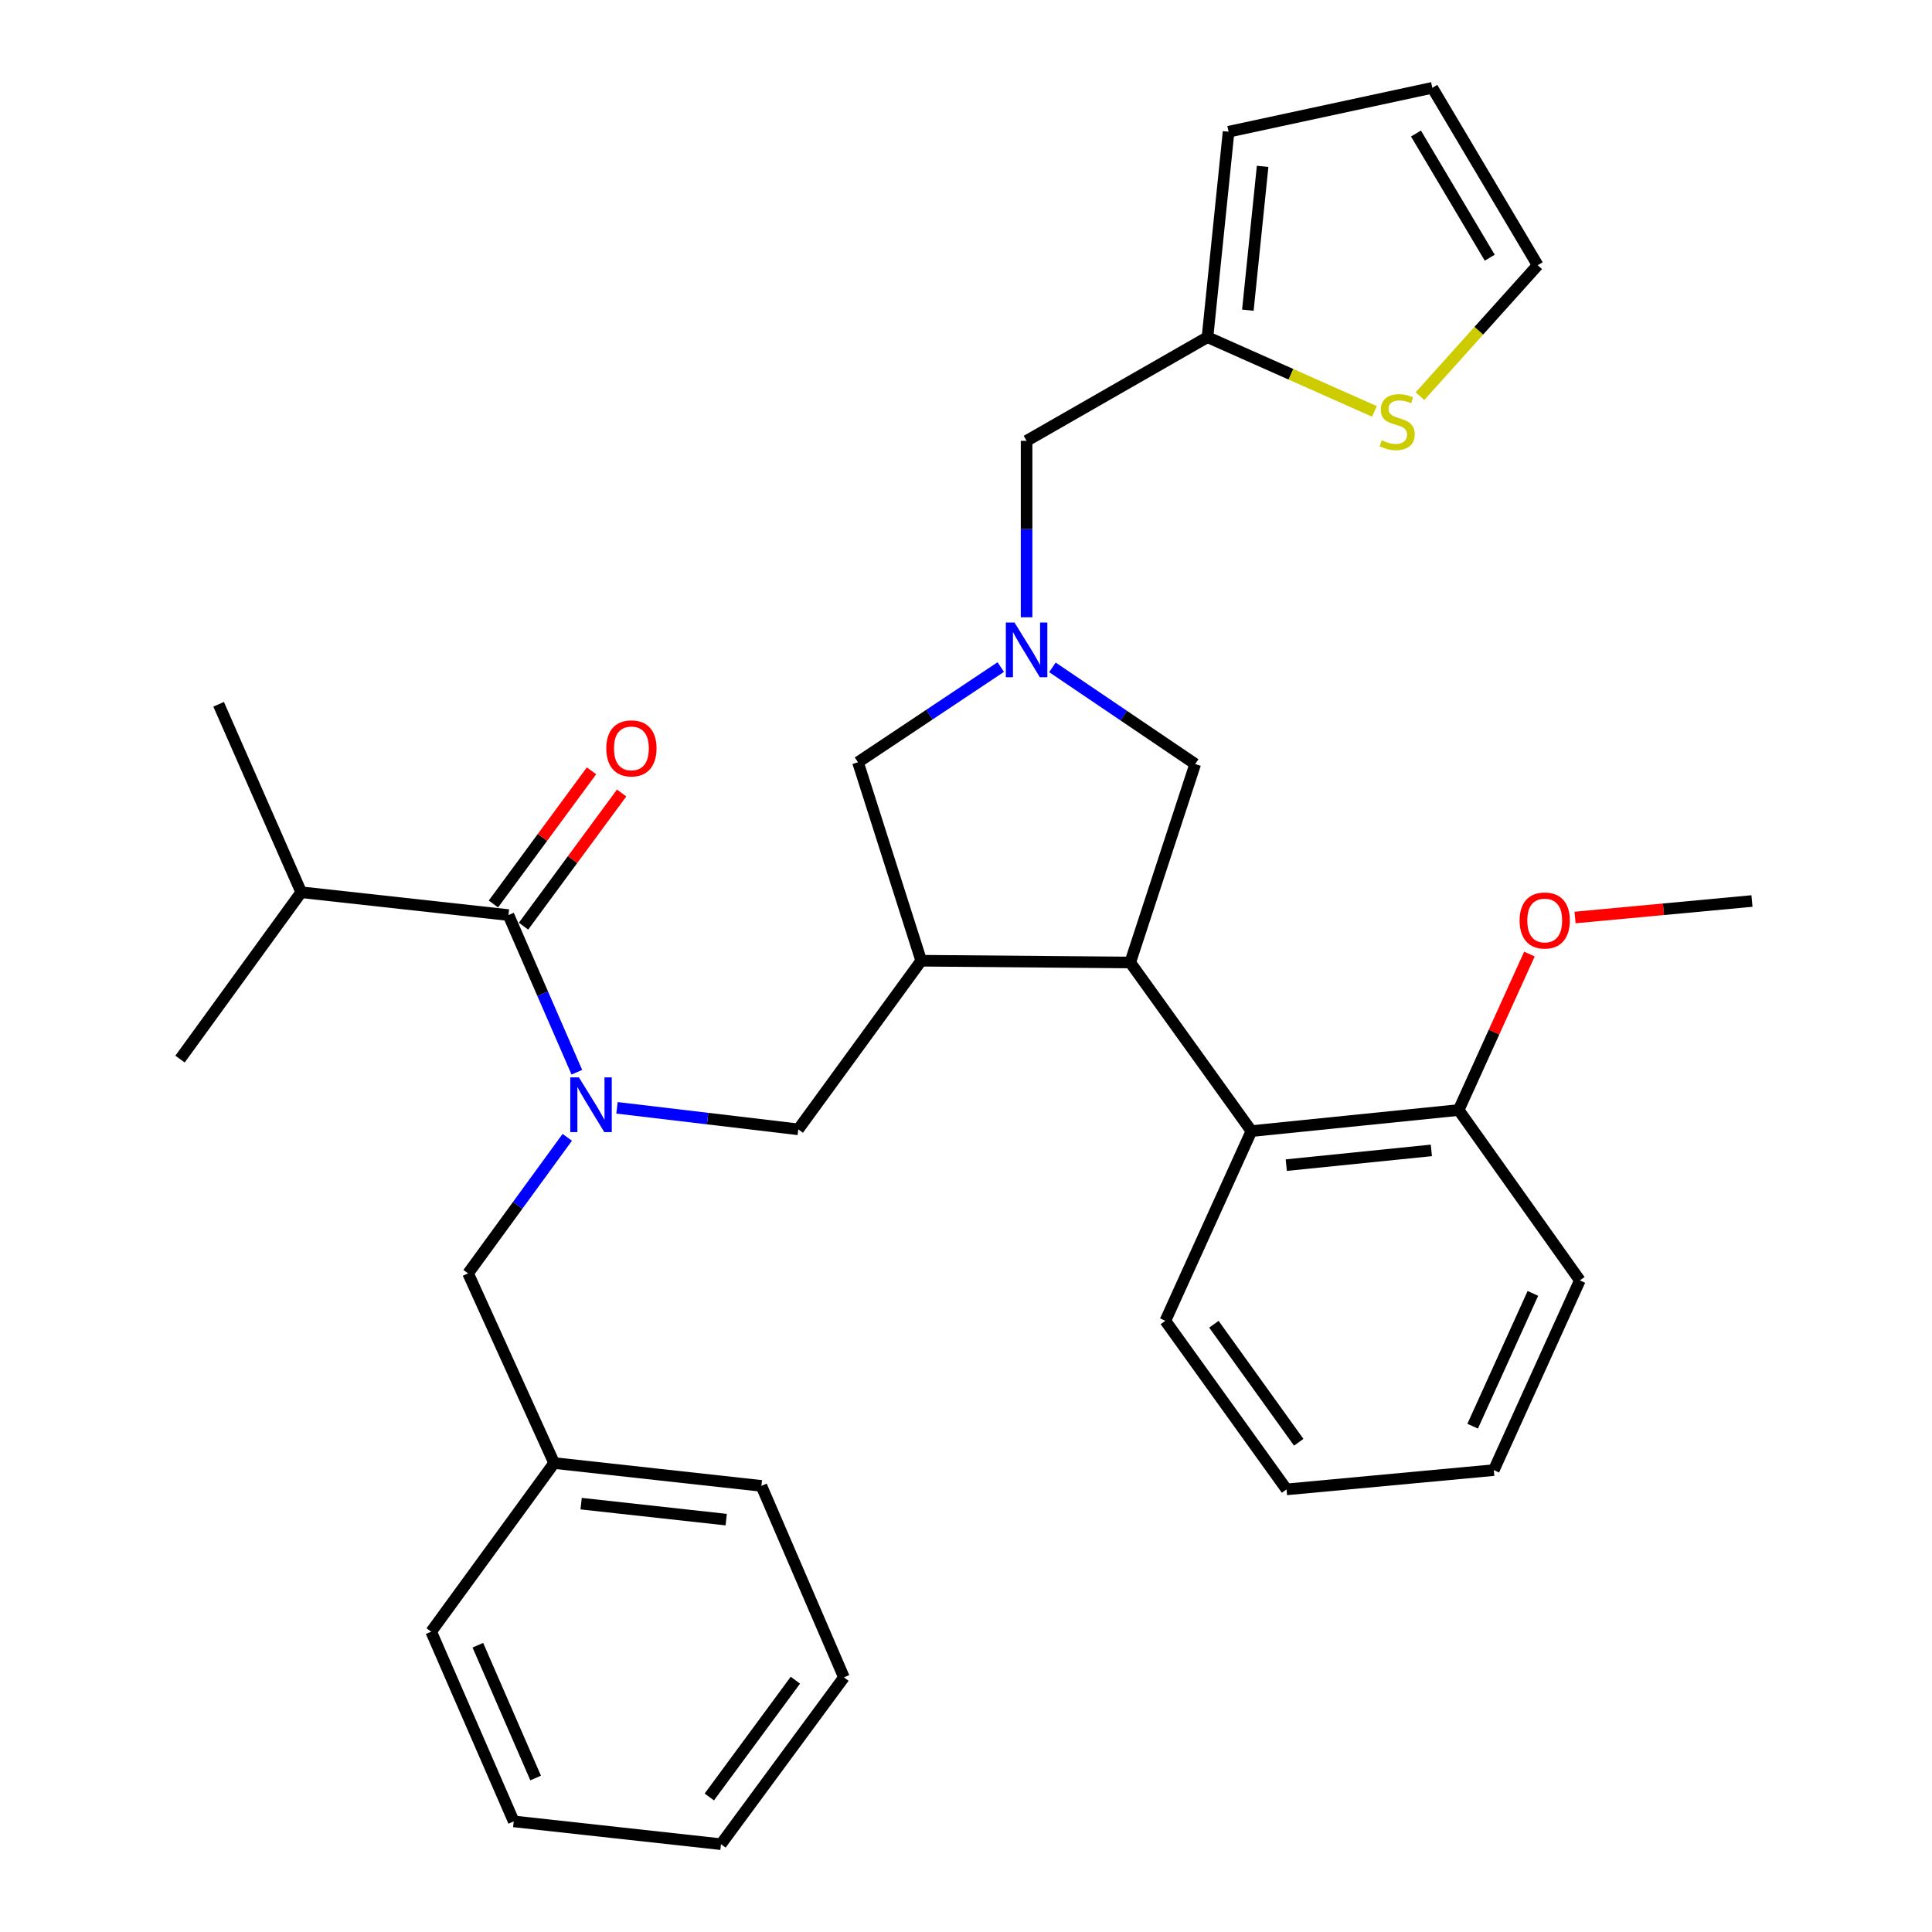 <?xml version='1.0' encoding='iso-8859-1'?>
<svg version='1.1' baseProfile='full'
              xmlns='http://www.w3.org/2000/svg'
                      xmlns:rdkit='http://www.rdkit.org/xml'
                      xmlns:xlink='http://www.w3.org/1999/xlink'
                  xml:space='preserve'
width='1000px' height='1000px' viewBox='0 0 1000 1000'>
<!-- END OF HEADER -->
<rect style='opacity:1.0;fill:#FFFFFF;stroke:none' width='1000' height='1000' x='0' y='0'> </rect>
<path class='bond-0' d='M 624.995,174.526 L 668.205,193.736' style='fill:none;fill-rule:evenodd;stroke:#000000;stroke-width:6px;stroke-linecap:butt;stroke-linejoin:miter;stroke-opacity:1' />
<path class='bond-0' d='M 668.205,193.736 L 711.414,212.946' style='fill:none;fill-rule:evenodd;stroke:#CCCC00;stroke-width:6px;stroke-linecap:butt;stroke-linejoin:miter;stroke-opacity:1' />
<path class='bond-1' d='M 624.995,174.526 L 635.911,68.178' style='fill:none;fill-rule:evenodd;stroke:#000000;stroke-width:6px;stroke-linecap:butt;stroke-linejoin:miter;stroke-opacity:1' />
<path class='bond-1' d='M 645.889,160.55 L 653.53,86.107' style='fill:none;fill-rule:evenodd;stroke:#000000;stroke-width:6px;stroke-linecap:butt;stroke-linejoin:miter;stroke-opacity:1' />
<path class='bond-2' d='M 624.995,174.526 L 531.359,228.178' style='fill:none;fill-rule:evenodd;stroke:#000000;stroke-width:6px;stroke-linecap:butt;stroke-linejoin:miter;stroke-opacity:1' />
<path class='bond-3' d='M 517.997,345.273 L 481.043,369.909' style='fill:none;fill-rule:evenodd;stroke:#0000FF;stroke-width:6px;stroke-linecap:butt;stroke-linejoin:miter;stroke-opacity:1' />
<path class='bond-3' d='M 481.043,369.909 L 444.089,394.545' style='fill:none;fill-rule:evenodd;stroke:#000000;stroke-width:6px;stroke-linecap:butt;stroke-linejoin:miter;stroke-opacity:1' />
<path class='bond-4' d='M 531.359,319.5 L 531.359,273.839' style='fill:none;fill-rule:evenodd;stroke:#0000FF;stroke-width:6px;stroke-linecap:butt;stroke-linejoin:miter;stroke-opacity:1' />
<path class='bond-4' d='M 531.359,273.839 L 531.359,228.178' style='fill:none;fill-rule:evenodd;stroke:#000000;stroke-width:6px;stroke-linecap:butt;stroke-linejoin:miter;stroke-opacity:1' />
<path class='bond-5' d='M 544.734,345.421 L 581.687,370.44' style='fill:none;fill-rule:evenodd;stroke:#0000FF;stroke-width:6px;stroke-linecap:butt;stroke-linejoin:miter;stroke-opacity:1' />
<path class='bond-5' d='M 581.687,370.44 L 618.64,395.459' style='fill:none;fill-rule:evenodd;stroke:#000000;stroke-width:6px;stroke-linecap:butt;stroke-linejoin:miter;stroke-opacity:1' />
<path class='bond-6' d='M 734.981,205.051 L 765.446,171.162' style='fill:none;fill-rule:evenodd;stroke:#CCCC00;stroke-width:6px;stroke-linecap:butt;stroke-linejoin:miter;stroke-opacity:1' />
<path class='bond-6' d='M 765.446,171.162 L 795.911,137.273' style='fill:none;fill-rule:evenodd;stroke:#000000;stroke-width:6px;stroke-linecap:butt;stroke-linejoin:miter;stroke-opacity:1' />
<path class='bond-7' d='M 635.911,68.178 L 741.366,45.455' style='fill:none;fill-rule:evenodd;stroke:#000000;stroke-width:6px;stroke-linecap:butt;stroke-linejoin:miter;stroke-opacity:1' />
<path class='bond-8' d='M 444.089,394.545 L 476.814,497.268' style='fill:none;fill-rule:evenodd;stroke:#000000;stroke-width:6px;stroke-linecap:butt;stroke-linejoin:miter;stroke-opacity:1' />
<path class='bond-9' d='M 476.814,497.268 L 585.001,498.183' style='fill:none;fill-rule:evenodd;stroke:#000000;stroke-width:6px;stroke-linecap:butt;stroke-linejoin:miter;stroke-opacity:1' />
<path class='bond-10' d='M 476.814,497.268 L 413.182,584.549' style='fill:none;fill-rule:evenodd;stroke:#000000;stroke-width:6px;stroke-linecap:butt;stroke-linejoin:miter;stroke-opacity:1' />
<path class='bond-11' d='M 585.001,498.183 L 647.73,585.452' style='fill:none;fill-rule:evenodd;stroke:#000000;stroke-width:6px;stroke-linecap:butt;stroke-linejoin:miter;stroke-opacity:1' />
<path class='bond-12' d='M 585.001,498.183 L 618.64,395.459' style='fill:none;fill-rule:evenodd;stroke:#000000;stroke-width:6px;stroke-linecap:butt;stroke-linejoin:miter;stroke-opacity:1' />
<path class='bond-13' d='M 413.182,584.549 L 366.266,578.98' style='fill:none;fill-rule:evenodd;stroke:#000000;stroke-width:6px;stroke-linecap:butt;stroke-linejoin:miter;stroke-opacity:1' />
<path class='bond-13' d='M 366.266,578.98 L 319.35,573.412' style='fill:none;fill-rule:evenodd;stroke:#0000FF;stroke-width:6px;stroke-linecap:butt;stroke-linejoin:miter;stroke-opacity:1' />
<path class='bond-14' d='M 293.617,588.677 L 267.947,623.887' style='fill:none;fill-rule:evenodd;stroke:#0000FF;stroke-width:6px;stroke-linecap:butt;stroke-linejoin:miter;stroke-opacity:1' />
<path class='bond-14' d='M 267.947,623.887 L 242.277,659.097' style='fill:none;fill-rule:evenodd;stroke:#000000;stroke-width:6px;stroke-linecap:butt;stroke-linejoin:miter;stroke-opacity:1' />
<path class='bond-15' d='M 298.582,554.979 L 280.882,514.311' style='fill:none;fill-rule:evenodd;stroke:#0000FF;stroke-width:6px;stroke-linecap:butt;stroke-linejoin:miter;stroke-opacity:1' />
<path class='bond-15' d='M 280.882,514.311 L 263.183,473.642' style='fill:none;fill-rule:evenodd;stroke:#000000;stroke-width:6px;stroke-linecap:butt;stroke-linejoin:miter;stroke-opacity:1' />
<path class='bond-16' d='M 270.975,479.383 L 296.366,444.92' style='fill:none;fill-rule:evenodd;stroke:#000000;stroke-width:6px;stroke-linecap:butt;stroke-linejoin:miter;stroke-opacity:1' />
<path class='bond-16' d='M 296.366,444.92 L 321.757,410.458' style='fill:none;fill-rule:evenodd;stroke:#FF0000;stroke-width:6px;stroke-linecap:butt;stroke-linejoin:miter;stroke-opacity:1' />
<path class='bond-16' d='M 255.391,467.901 L 280.782,433.438' style='fill:none;fill-rule:evenodd;stroke:#000000;stroke-width:6px;stroke-linecap:butt;stroke-linejoin:miter;stroke-opacity:1' />
<path class='bond-16' d='M 280.782,433.438 L 306.172,398.976' style='fill:none;fill-rule:evenodd;stroke:#FF0000;stroke-width:6px;stroke-linecap:butt;stroke-linejoin:miter;stroke-opacity:1' />
<path class='bond-17' d='M 263.183,473.642 L 155.91,461.823' style='fill:none;fill-rule:evenodd;stroke:#000000;stroke-width:6px;stroke-linecap:butt;stroke-linejoin:miter;stroke-opacity:1' />
<path class='bond-18' d='M 155.91,461.823 L 113.163,364.541' style='fill:none;fill-rule:evenodd;stroke:#000000;stroke-width:6px;stroke-linecap:butt;stroke-linejoin:miter;stroke-opacity:1' />
<path class='bond-19' d='M 155.91,461.823 L 93.181,548.179' style='fill:none;fill-rule:evenodd;stroke:#000000;stroke-width:6px;stroke-linecap:butt;stroke-linejoin:miter;stroke-opacity:1' />
<path class='bond-20' d='M 286.821,757.271 L 242.277,659.097' style='fill:none;fill-rule:evenodd;stroke:#000000;stroke-width:6px;stroke-linecap:butt;stroke-linejoin:miter;stroke-opacity:1' />
<path class='bond-21' d='M 286.821,757.271 L 394.093,769.09' style='fill:none;fill-rule:evenodd;stroke:#000000;stroke-width:6px;stroke-linecap:butt;stroke-linejoin:miter;stroke-opacity:1' />
<path class='bond-21' d='M 300.792,778.285 L 375.882,786.558' style='fill:none;fill-rule:evenodd;stroke:#000000;stroke-width:6px;stroke-linecap:butt;stroke-linejoin:miter;stroke-opacity:1' />
<path class='bond-22' d='M 286.821,757.271 L 223.178,844.552' style='fill:none;fill-rule:evenodd;stroke:#000000;stroke-width:6px;stroke-linecap:butt;stroke-linejoin:miter;stroke-opacity:1' />
<path class='bond-23' d='M 817.731,662.732 L 773.188,760.928' style='fill:none;fill-rule:evenodd;stroke:#000000;stroke-width:6px;stroke-linecap:butt;stroke-linejoin:miter;stroke-opacity:1' />
<path class='bond-23' d='M 793.421,669.464 L 762.241,738.202' style='fill:none;fill-rule:evenodd;stroke:#000000;stroke-width:6px;stroke-linecap:butt;stroke-linejoin:miter;stroke-opacity:1' />
<path class='bond-24' d='M 817.731,662.732 L 755.002,574.548' style='fill:none;fill-rule:evenodd;stroke:#000000;stroke-width:6px;stroke-linecap:butt;stroke-linejoin:miter;stroke-opacity:1' />
<path class='bond-25' d='M 755.002,574.548 L 647.73,585.452' style='fill:none;fill-rule:evenodd;stroke:#000000;stroke-width:6px;stroke-linecap:butt;stroke-linejoin:miter;stroke-opacity:1' />
<path class='bond-25' d='M 740.869,595.442 L 665.778,603.075' style='fill:none;fill-rule:evenodd;stroke:#000000;stroke-width:6px;stroke-linecap:butt;stroke-linejoin:miter;stroke-opacity:1' />
<path class='bond-26' d='M 755.002,574.548 L 773.315,534.183' style='fill:none;fill-rule:evenodd;stroke:#000000;stroke-width:6px;stroke-linecap:butt;stroke-linejoin:miter;stroke-opacity:1' />
<path class='bond-26' d='M 773.315,534.183 L 791.627,493.818' style='fill:none;fill-rule:evenodd;stroke:#FF0000;stroke-width:6px;stroke-linecap:butt;stroke-linejoin:miter;stroke-opacity:1' />
<path class='bond-27' d='M 647.73,585.452 L 603.186,683.638' style='fill:none;fill-rule:evenodd;stroke:#000000;stroke-width:6px;stroke-linecap:butt;stroke-linejoin:miter;stroke-opacity:1' />
<path class='bond-28' d='M 603.186,683.638 L 665.915,770.908' style='fill:none;fill-rule:evenodd;stroke:#000000;stroke-width:6px;stroke-linecap:butt;stroke-linejoin:miter;stroke-opacity:1' />
<path class='bond-28' d='M 628.314,685.43 L 672.224,746.519' style='fill:none;fill-rule:evenodd;stroke:#000000;stroke-width:6px;stroke-linecap:butt;stroke-linejoin:miter;stroke-opacity:1' />
<path class='bond-29' d='M 773.188,760.928 L 665.915,770.908' style='fill:none;fill-rule:evenodd;stroke:#000000;stroke-width:6px;stroke-linecap:butt;stroke-linejoin:miter;stroke-opacity:1' />
<path class='bond-30' d='M 815.239,474.899 L 861.029,470.63' style='fill:none;fill-rule:evenodd;stroke:#FF0000;stroke-width:6px;stroke-linecap:butt;stroke-linejoin:miter;stroke-opacity:1' />
<path class='bond-30' d='M 861.029,470.63 L 906.819,466.361' style='fill:none;fill-rule:evenodd;stroke:#000000;stroke-width:6px;stroke-linecap:butt;stroke-linejoin:miter;stroke-opacity:1' />
<path class='bond-31' d='M 394.093,769.09 L 436.819,868.2' style='fill:none;fill-rule:evenodd;stroke:#000000;stroke-width:6px;stroke-linecap:butt;stroke-linejoin:miter;stroke-opacity:1' />
<path class='bond-32' d='M 223.178,844.552 L 265.904,942.748' style='fill:none;fill-rule:evenodd;stroke:#000000;stroke-width:6px;stroke-linecap:butt;stroke-linejoin:miter;stroke-opacity:1' />
<path class='bond-32' d='M 247.336,851.558 L 277.245,920.296' style='fill:none;fill-rule:evenodd;stroke:#000000;stroke-width:6px;stroke-linecap:butt;stroke-linejoin:miter;stroke-opacity:1' />
<path class='bond-33' d='M 436.819,868.2 L 373.176,954.545' style='fill:none;fill-rule:evenodd;stroke:#000000;stroke-width:6px;stroke-linecap:butt;stroke-linejoin:miter;stroke-opacity:1' />
<path class='bond-33' d='M 411.691,869.667 L 367.141,930.108' style='fill:none;fill-rule:evenodd;stroke:#000000;stroke-width:6px;stroke-linecap:butt;stroke-linejoin:miter;stroke-opacity:1' />
<path class='bond-34' d='M 265.904,942.748 L 373.176,954.545' style='fill:none;fill-rule:evenodd;stroke:#000000;stroke-width:6px;stroke-linecap:butt;stroke-linejoin:miter;stroke-opacity:1' />
<path class='bond-35' d='M 795.911,137.273 L 741.366,45.455' style='fill:none;fill-rule:evenodd;stroke:#000000;stroke-width:6px;stroke-linecap:butt;stroke-linejoin:miter;stroke-opacity:1' />
<path class='bond-35' d='M 771.087,133.387 L 732.905,69.114' style='fill:none;fill-rule:evenodd;stroke:#000000;stroke-width:6px;stroke-linecap:butt;stroke-linejoin:miter;stroke-opacity:1' />
<path  class='atom-1' d='M 525.099 322.205
L 534.379 337.205
Q 535.299 338.685, 536.779 341.365
Q 538.259 344.045, 538.339 344.205
L 538.339 322.205
L 542.099 322.205
L 542.099 350.525
L 538.219 350.525
L 528.259 334.125
Q 527.099 332.205, 525.859 330.005
Q 524.659 327.805, 524.299 327.125
L 524.299 350.525
L 520.619 350.525
L 520.619 322.205
L 525.099 322.205
' fill='#0000FF'/>
<path  class='atom-3' d='M 715.181 227.897
Q 715.501 228.017, 716.821 228.577
Q 718.141 229.137, 719.581 229.497
Q 721.061 229.817, 722.501 229.817
Q 725.181 229.817, 726.741 228.537
Q 728.301 227.217, 728.301 224.937
Q 728.301 223.377, 727.501 222.417
Q 726.741 221.457, 725.541 220.937
Q 724.341 220.417, 722.341 219.817
Q 719.821 219.057, 718.301 218.337
Q 716.821 217.617, 715.741 216.097
Q 714.701 214.577, 714.701 212.017
Q 714.701 208.457, 717.101 206.257
Q 719.541 204.057, 724.341 204.057
Q 727.621 204.057, 731.341 205.617
L 730.421 208.697
Q 727.021 207.297, 724.461 207.297
Q 721.701 207.297, 720.181 208.457
Q 718.661 209.577, 718.701 211.537
Q 718.701 213.057, 719.461 213.977
Q 720.261 214.897, 721.381 215.417
Q 722.541 215.937, 724.461 216.537
Q 727.021 217.337, 728.541 218.137
Q 730.061 218.937, 731.141 220.577
Q 732.261 222.177, 732.261 224.937
Q 732.261 228.857, 729.621 230.977
Q 727.021 233.057, 722.661 233.057
Q 720.141 233.057, 718.221 232.497
Q 716.341 231.977, 714.101 231.057
L 715.181 227.897
' fill='#CCCC00'/>
<path  class='atom-10' d='M 299.649 557.656
L 308.929 572.656
Q 309.849 574.136, 311.329 576.816
Q 312.809 579.496, 312.889 579.656
L 312.889 557.656
L 316.649 557.656
L 316.649 585.976
L 312.769 585.976
L 302.809 569.576
Q 301.649 567.656, 300.409 565.456
Q 299.209 563.256, 298.849 562.576
L 298.849 585.976
L 295.169 585.976
L 295.169 557.656
L 299.649 557.656
' fill='#0000FF'/>
<path  class='atom-12' d='M 313.815 387.355
Q 313.815 380.555, 317.175 376.755
Q 320.535 372.955, 326.815 372.955
Q 333.095 372.955, 336.455 376.755
Q 339.815 380.555, 339.815 387.355
Q 339.815 394.235, 336.415 398.155
Q 333.015 402.035, 326.815 402.035
Q 320.575 402.035, 317.175 398.155
Q 313.815 394.275, 313.815 387.355
M 326.815 398.835
Q 331.135 398.835, 333.455 395.955
Q 335.815 393.035, 335.815 387.355
Q 335.815 381.795, 333.455 378.995
Q 331.135 376.155, 326.815 376.155
Q 322.495 376.155, 320.135 378.955
Q 317.815 381.755, 317.815 387.355
Q 317.815 393.075, 320.135 395.955
Q 322.495 398.835, 326.815 398.835
' fill='#FF0000'/>
<path  class='atom-24' d='M 786.546 476.442
Q 786.546 469.642, 789.906 465.842
Q 793.266 462.042, 799.546 462.042
Q 805.826 462.042, 809.186 465.842
Q 812.546 469.642, 812.546 476.442
Q 812.546 483.322, 809.146 487.242
Q 805.746 491.122, 799.546 491.122
Q 793.306 491.122, 789.906 487.242
Q 786.546 483.362, 786.546 476.442
M 799.546 487.922
Q 803.866 487.922, 806.186 485.042
Q 808.546 482.122, 808.546 476.442
Q 808.546 470.882, 806.186 468.082
Q 803.866 465.242, 799.546 465.242
Q 795.226 465.242, 792.866 468.042
Q 790.546 470.842, 790.546 476.442
Q 790.546 482.162, 792.866 485.042
Q 795.226 487.922, 799.546 487.922
' fill='#FF0000'/>
</svg>
